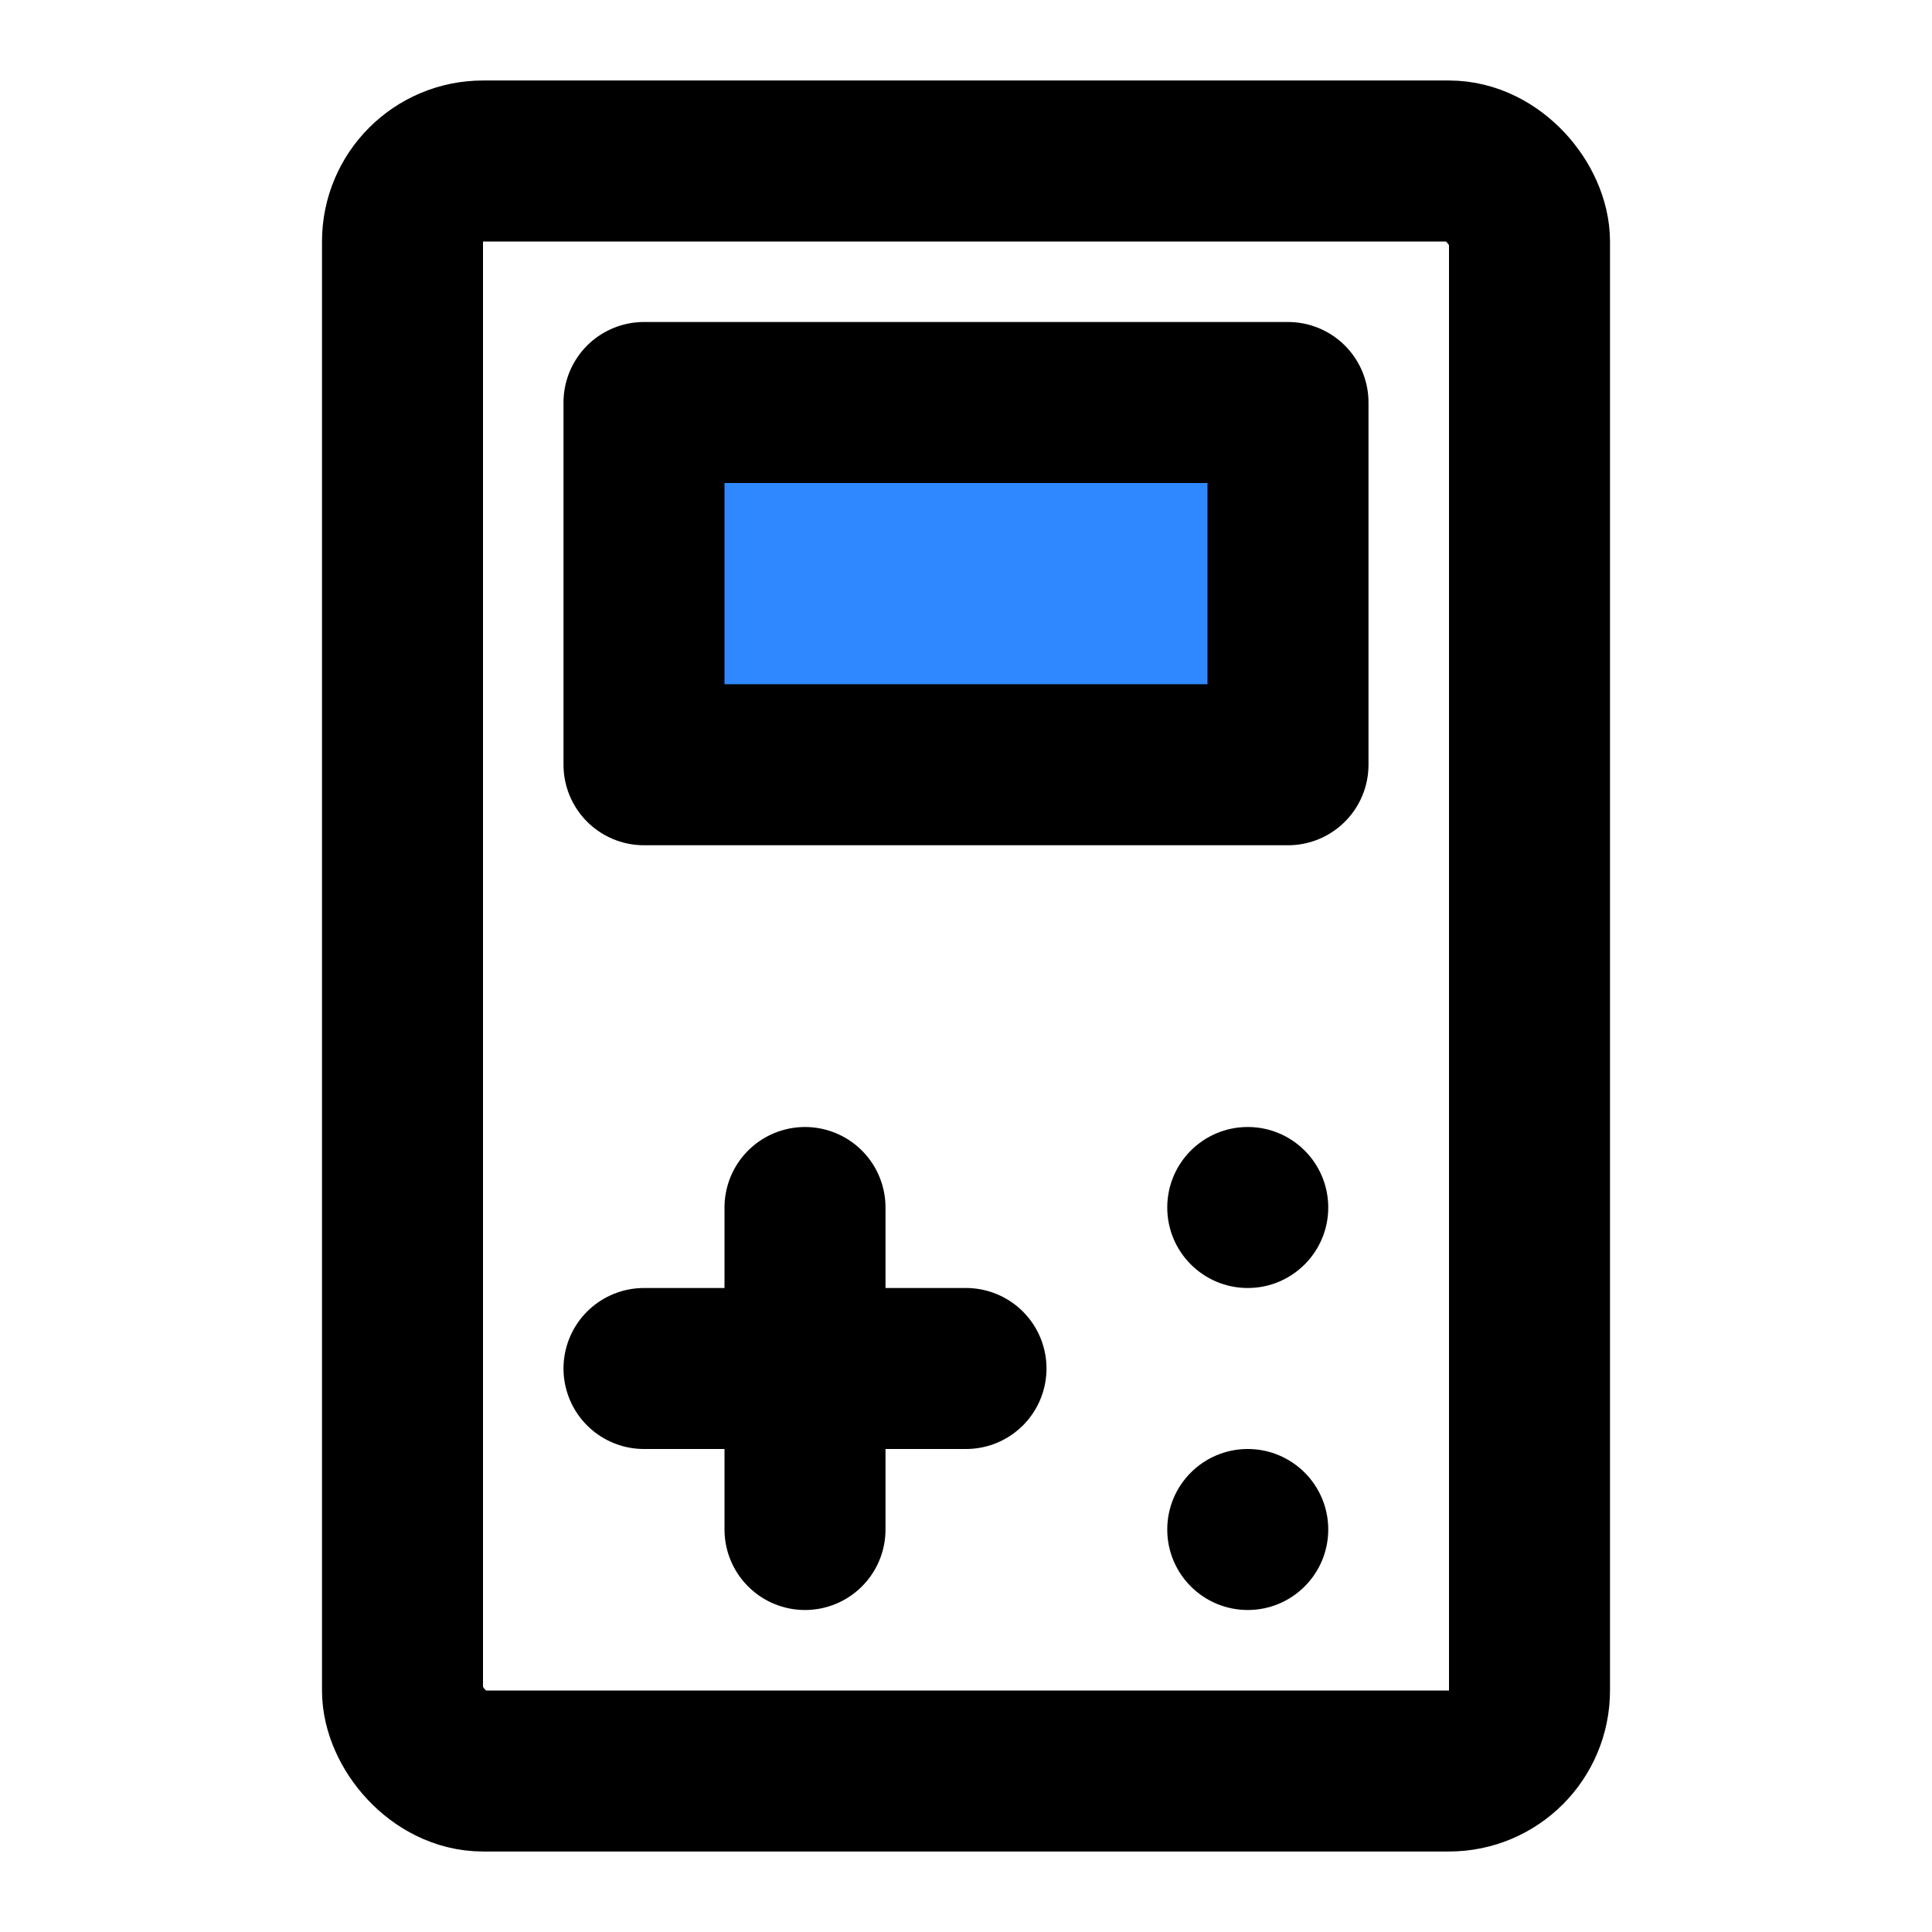 <svg width="48" height="48" viewBox="0 0 48 48" fill="none" xmlns="http://www.w3.org/2000/svg">
<rect x="10" y="4" width="28" height="40" rx="2" stroke="black" stroke-width="4"/>
<path d="M16 34H24" stroke="black" stroke-width="4" stroke-linecap="round" stroke-linejoin="round"/>
<path d="M20 30V38" stroke="black" stroke-width="4" stroke-linecap="round" stroke-linejoin="round"/>
<rect x="16" y="10" width="16" height="9" fill="#2F88FF" stroke="black" stroke-width="4" stroke-linejoin="round"/>
<circle cx="31" cy="30" r="2" fill="black"/>
<circle cx="31" cy="38" r="2" fill="black"/>
</svg>
